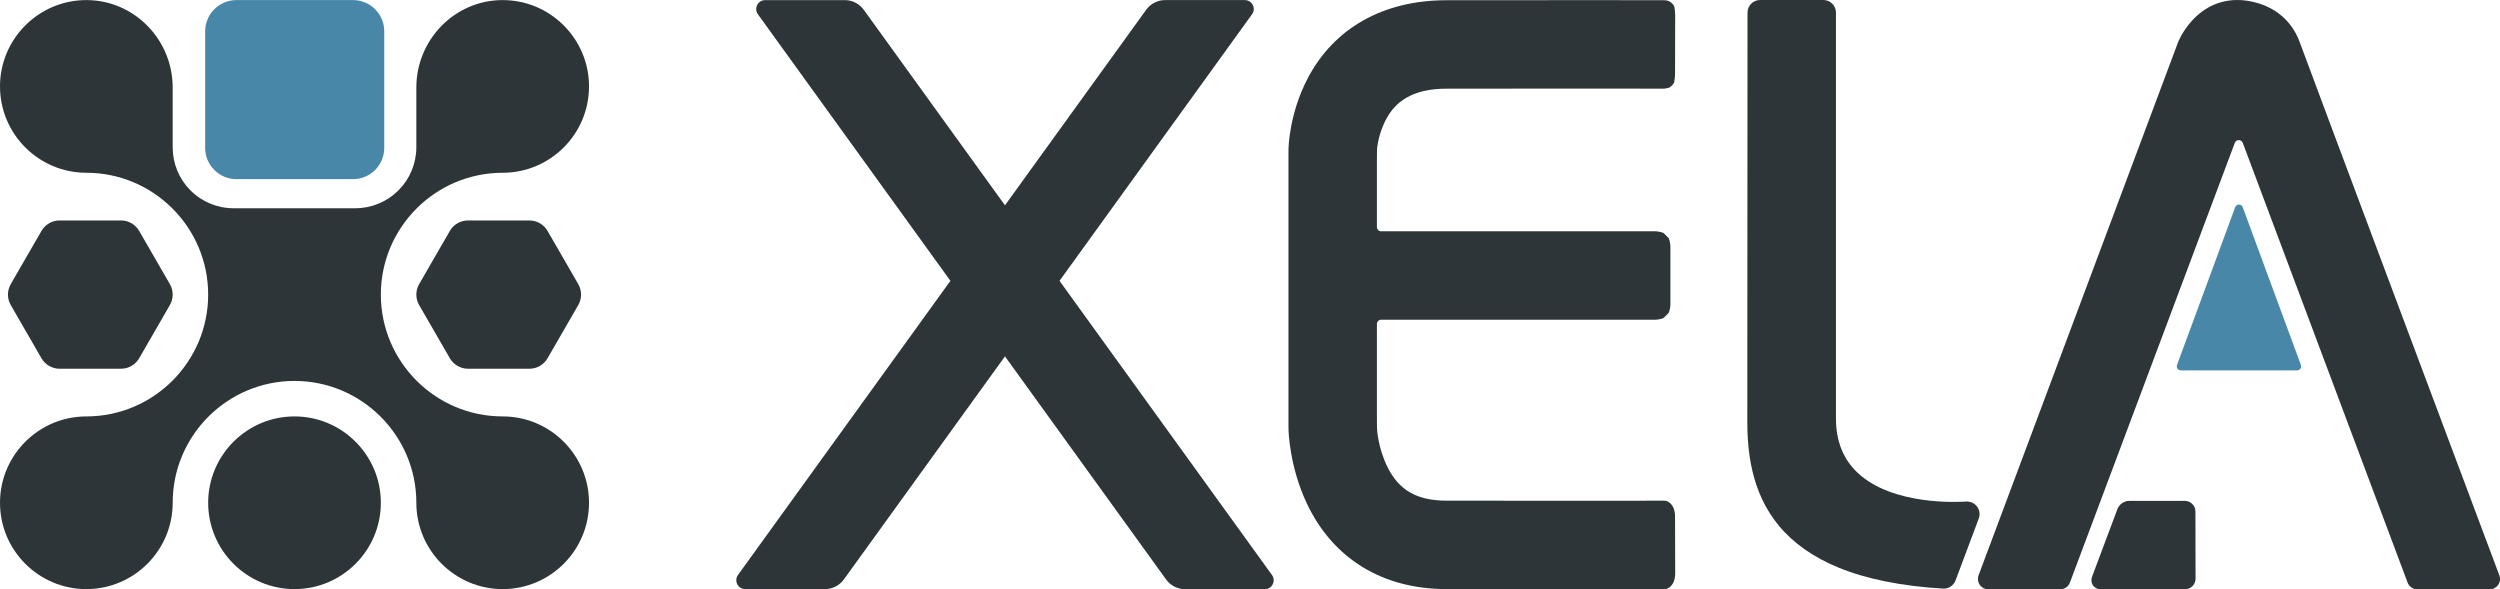 <?xml version="1.0" encoding="UTF-8"?>
<svg id="a" data-name="Layer 1" xmlns="http://www.w3.org/2000/svg" width="2930.989" height="690.95" viewBox="0 0 2930.989 690.95">
  <g>
    <path d="M345.285,488.207c-55.817,0-101.227,45.411-101.227,101.228s45.411,101.228,101.227,101.228,101.228-45.411,101.228-101.228-45.411-101.228-101.228-101.228Z" fill="#2d3539" stroke-width="0"/>
    <path d="M589.347,488.205c-78.757,0-142.838-64.07-142.838-142.827s64.081-142.827,142.838-142.827c55.816,0,101.22-45.414,101.22-101.231C690.566,45.172,644.621-.45,588.349.095c-55.73.54-100.234,46.785-100.234,102.518v70.046c0,18.915-7.514,37.054-20.889,50.43l-.17.17c-13.375,13.375-31.515,20.889-50.43,20.889h-142.858c-19.016,0-37.244-7.593-50.635-21.094h0c-13.249-13.357-20.683-31.409-20.683-50.223v-70.228C202.451,46.875,157.954.636,102.231.095,45.958-.451,0,45.172,0,101.321c0,55.817,45.415,101.232,101.231,101.232,78.757,0,142.827,64.069,142.827,142.826s-64.069,142.827-142.827,142.827C45.416,488.205.001,533.619,0,589.435c0,55.853,45.405,101.248,101.259,101.233,55.804-.015,101.192-45.424,101.192-101.232,0-78.757,64.081-142.826,142.838-142.826,78.757,0,142.827,64.069,142.827,142.826,0,55.808,45.402,101.218,101.207,101.231,55.85.014,101.246-45.383,101.245-101.233,0-55.815-45.404-101.229-101.22-101.229Z" fill="#2d3539" stroke-width="0"/>
    <path d="M277.164,210.045h136.714c20.193,0,36.621-16.428,36.621-36.621V36.711c0-20.193-16.429-36.621-36.621-36.621h-136.714c-20.193,0-36.621,16.428-36.621,36.621v136.714c0,20.193,16.428,36.621,36.621,36.621Z" fill="#4887a8" stroke-width="0"/>
    <path d="M620.677,258.457h-71.994c-8.778,0-16.89,4.683-21.28,12.285l-35.997,62.349c-4.39,7.602-4.39,16.969,0,24.571l35.997,62.349c4.389,7.602,12.501,12.285,21.279,12.285h71.994c8.778,0,16.89-4.683,21.279-12.286l35.997-62.349c4.39-7.602,4.39-16.969,0-24.571l-35.997-62.349c-4.389-7.602-12.501-12.285-21.279-12.285Z" fill="#2d3539" stroke-width="0"/>
    <path d="M69.889,432.297h71.994c8.778,0,16.89-4.684,21.279-12.286l35.997-62.349c4.389-7.602,4.389-16.969,0-24.571l-35.997-62.348c-4.39-7.603-12.501-12.286-21.279-12.286h-71.994c-8.778,0-16.89,4.684-21.279,12.286l-35.997,62.349c-4.389,7.602-4.389,16.969,0,24.571l35.997,62.349c4.39,7.602,12.501,12.286,21.279,12.286Z" fill="#2d3539" stroke-width="0"/>
  </g>
  <path d="M1963.992,673.13c.007,2.75-.903,7.055-2.023,9.567,0,0-3.545,7.953-10.435,7.973-.52,0-52.97.13-128.9.13-41.63,0-85.65-.05-127.3-.15-74.74-.17-132.69-35.8-163.16-100.34-20.74-43.94-21.51-85.69-21.53-87.45-.03-2.78-.04-5.1-.04-5.1-.011-2.75-.02-7.25-.02-10V189.55c0-2.75.009-7.25.021-10,0,0,.009-2.28.049-5.1.02-1.66.81-41.11,22.45-82.52C1563.914,32.98,1621.534.43,1695.354.27c131.84-.27,254.93-.01,256.16-.01,3.33.01,6.47,1.32,8.83,3.69,2.36,2.37,2.67,3.935,2.67,3.935.534,2.698.965,7.155.96,9.905l-.148,68.69c-.006,2.75-.457,7.205-1.003,9.901,0,0-.318,1.569-2.688,3.93-2.36,2.35-3.907,2.659-3.907,2.659-2.697.539-4.912.981-4.923.981s-2.27-.005-5.02-.011c0,0-119.11-.259-250.71.021-34.01.07-56.75,11.21-69.53,34.06-10.68,19.12-11.58,36.96-11.59,37.14-.1,2.61-.123,4.68-.123,4.68-.031,2.75-.057,7.25-.057,10v76.3c0,2.75,2.25,5,5,5h321.58c2.75,0,7.053.921,9.562,2.047l5.891,5.891c1.126,2.509,2.047,6.812,2.047,9.562v68.69c0,2.75-.921,7.053-2.047,9.562l-5.891,5.891c-2.509,1.126-6.812,2.047-9.562,2.047h-321.58c-2.75,0-5,2.25-5,5v107.71c0,2.75.019,7.25.042,10,0,0,.018,2.1.088,4.79.01.21.83,22.28,12.44,45.57,13.43,26.95,34.63,39,68.73,39.06,131.6.31,254.47.02,255.7.02,6.89.02,10.467,7.916,10.467,7.916,1.135,2.505,2.069,6.804,2.076,9.554l.175,68.68Z" fill="#2d3539" stroke-width="0"/>
  <path d="M1492.117,685.05c-1.8,3.51-5.37,5.7-9.31,5.7h-.01l-93.5-.02c-8.73,0-17-4.22-22.11-11.3l-188.97-261.65-188.92,261.59c-5.12,7.08-13.38,11.3-22.12,11.3l-93.47-.01c-3.95,0-7.52-2.18-9.32-5.7-1.8-3.52-1.48-7.69.84-10.89l249.05-344.82L888.557,16.73c-2.31-3.2-2.63-7.37-.83-10.88,1.8-3.52,5.37-5.7,9.32-5.7l93.48-.02c8.74,0,17.01,4.23,22.12,11.31l165.57,229.26L1343.827,11.41c5.11-7.08,13.38-11.31,22.11-11.31l93.49-.01c3.95,0,7.52,2.18,9.32,5.7,1.8,3.51,1.48,7.69-.83,10.89l-225.74,312.57,249.11,344.91c2.31,3.2,2.63,7.37.83,10.89Z" fill="#2d3539" stroke-width="0"/>
  <path d="M2319.875,607.96l-27.21,72.54c-2.19,5.83-7.69,9.6-13.87,9.6-.3,0-.6-.01-.91-.03-48.32-2.88-89.44-11.13-122.22-24.54-29.27-11.97-52.78-28.42-69.87-48.88-33.4-39.99-37.26-89.53-37.26-123.31,0-.19.01-.39.02-.58l.22-477.97c.01-8.16,6.65-14.79,14.8-14.79h74.1c8.16,0,14.8,6.63,14.8,14.79v475.98c0,26.44,8.65,47.91,25.71,63.81,41.13,38.31,118.11,34.04,126.76,33.43,5.07-.37,9.9,1.85,12.94,5.91,3.02,4.05,3.77,9.3,1.99,14.04Z" fill="#2d3539" stroke-width="0"/>
  <path d="M2574.064,678.36c.01,3.34-1.29,6.48-3.65,8.85-2.36,2.36-5.5,3.67-8.83,3.67l-98.58.05h-.01c-3.8,0-7.15-1.67-9.17-4.6-2.03-2.92-2.43-6.65-1.09-10.21l29.74-79.32c2.08-5.53,7.87-9.55,13.78-9.56l65.14-.05h.01c6.88,0,12.49,5.6,12.51,12.48l.15,78.69Z" fill="#2d3539" stroke-width="0"/>
  <path d="M2928.824,685.72c-2.27,3.27-6.01,5.23-10,5.23l-84.76-.01c-5.04,0-9.62-3.18-11.39-7.9l-193.249-515.513c-1.622-4.326-7.741-4.327-9.363,0l-193.308,515.483c-1.78,4.72-6.35,7.9-11.39,7.9h-84.29c-3.99,0-7.73-1.96-10-5.23-2.27-3.28-2.79-7.46-1.4-11.2l233.88-624.97c.2-.52,5.14-12.94,16.24-25.16,14.96-16.49,34.01-24.88,55.16-24.3,1.74.01,14.18.22,28.55,5.83,20.36,7.94,35.09,22.93,42.59,43.34,16.2,44.11,231.94,619.5,234.12,625.3,1.4,3.74.88,7.92-1.39,11.2Z" fill="#2d3539" stroke-width="0"/>
  <path d="M2620.553,242.899l-68.227,185.008c-1.128,3.058,1.135,6.304,4.394,6.304h136.454c3.259,0,5.522-3.246,4.394-6.304l-68.227-185.008c-1.506-4.084-7.283-4.084-8.789,0Z" fill="#4887a8" stroke-width="0"/>
</svg>
